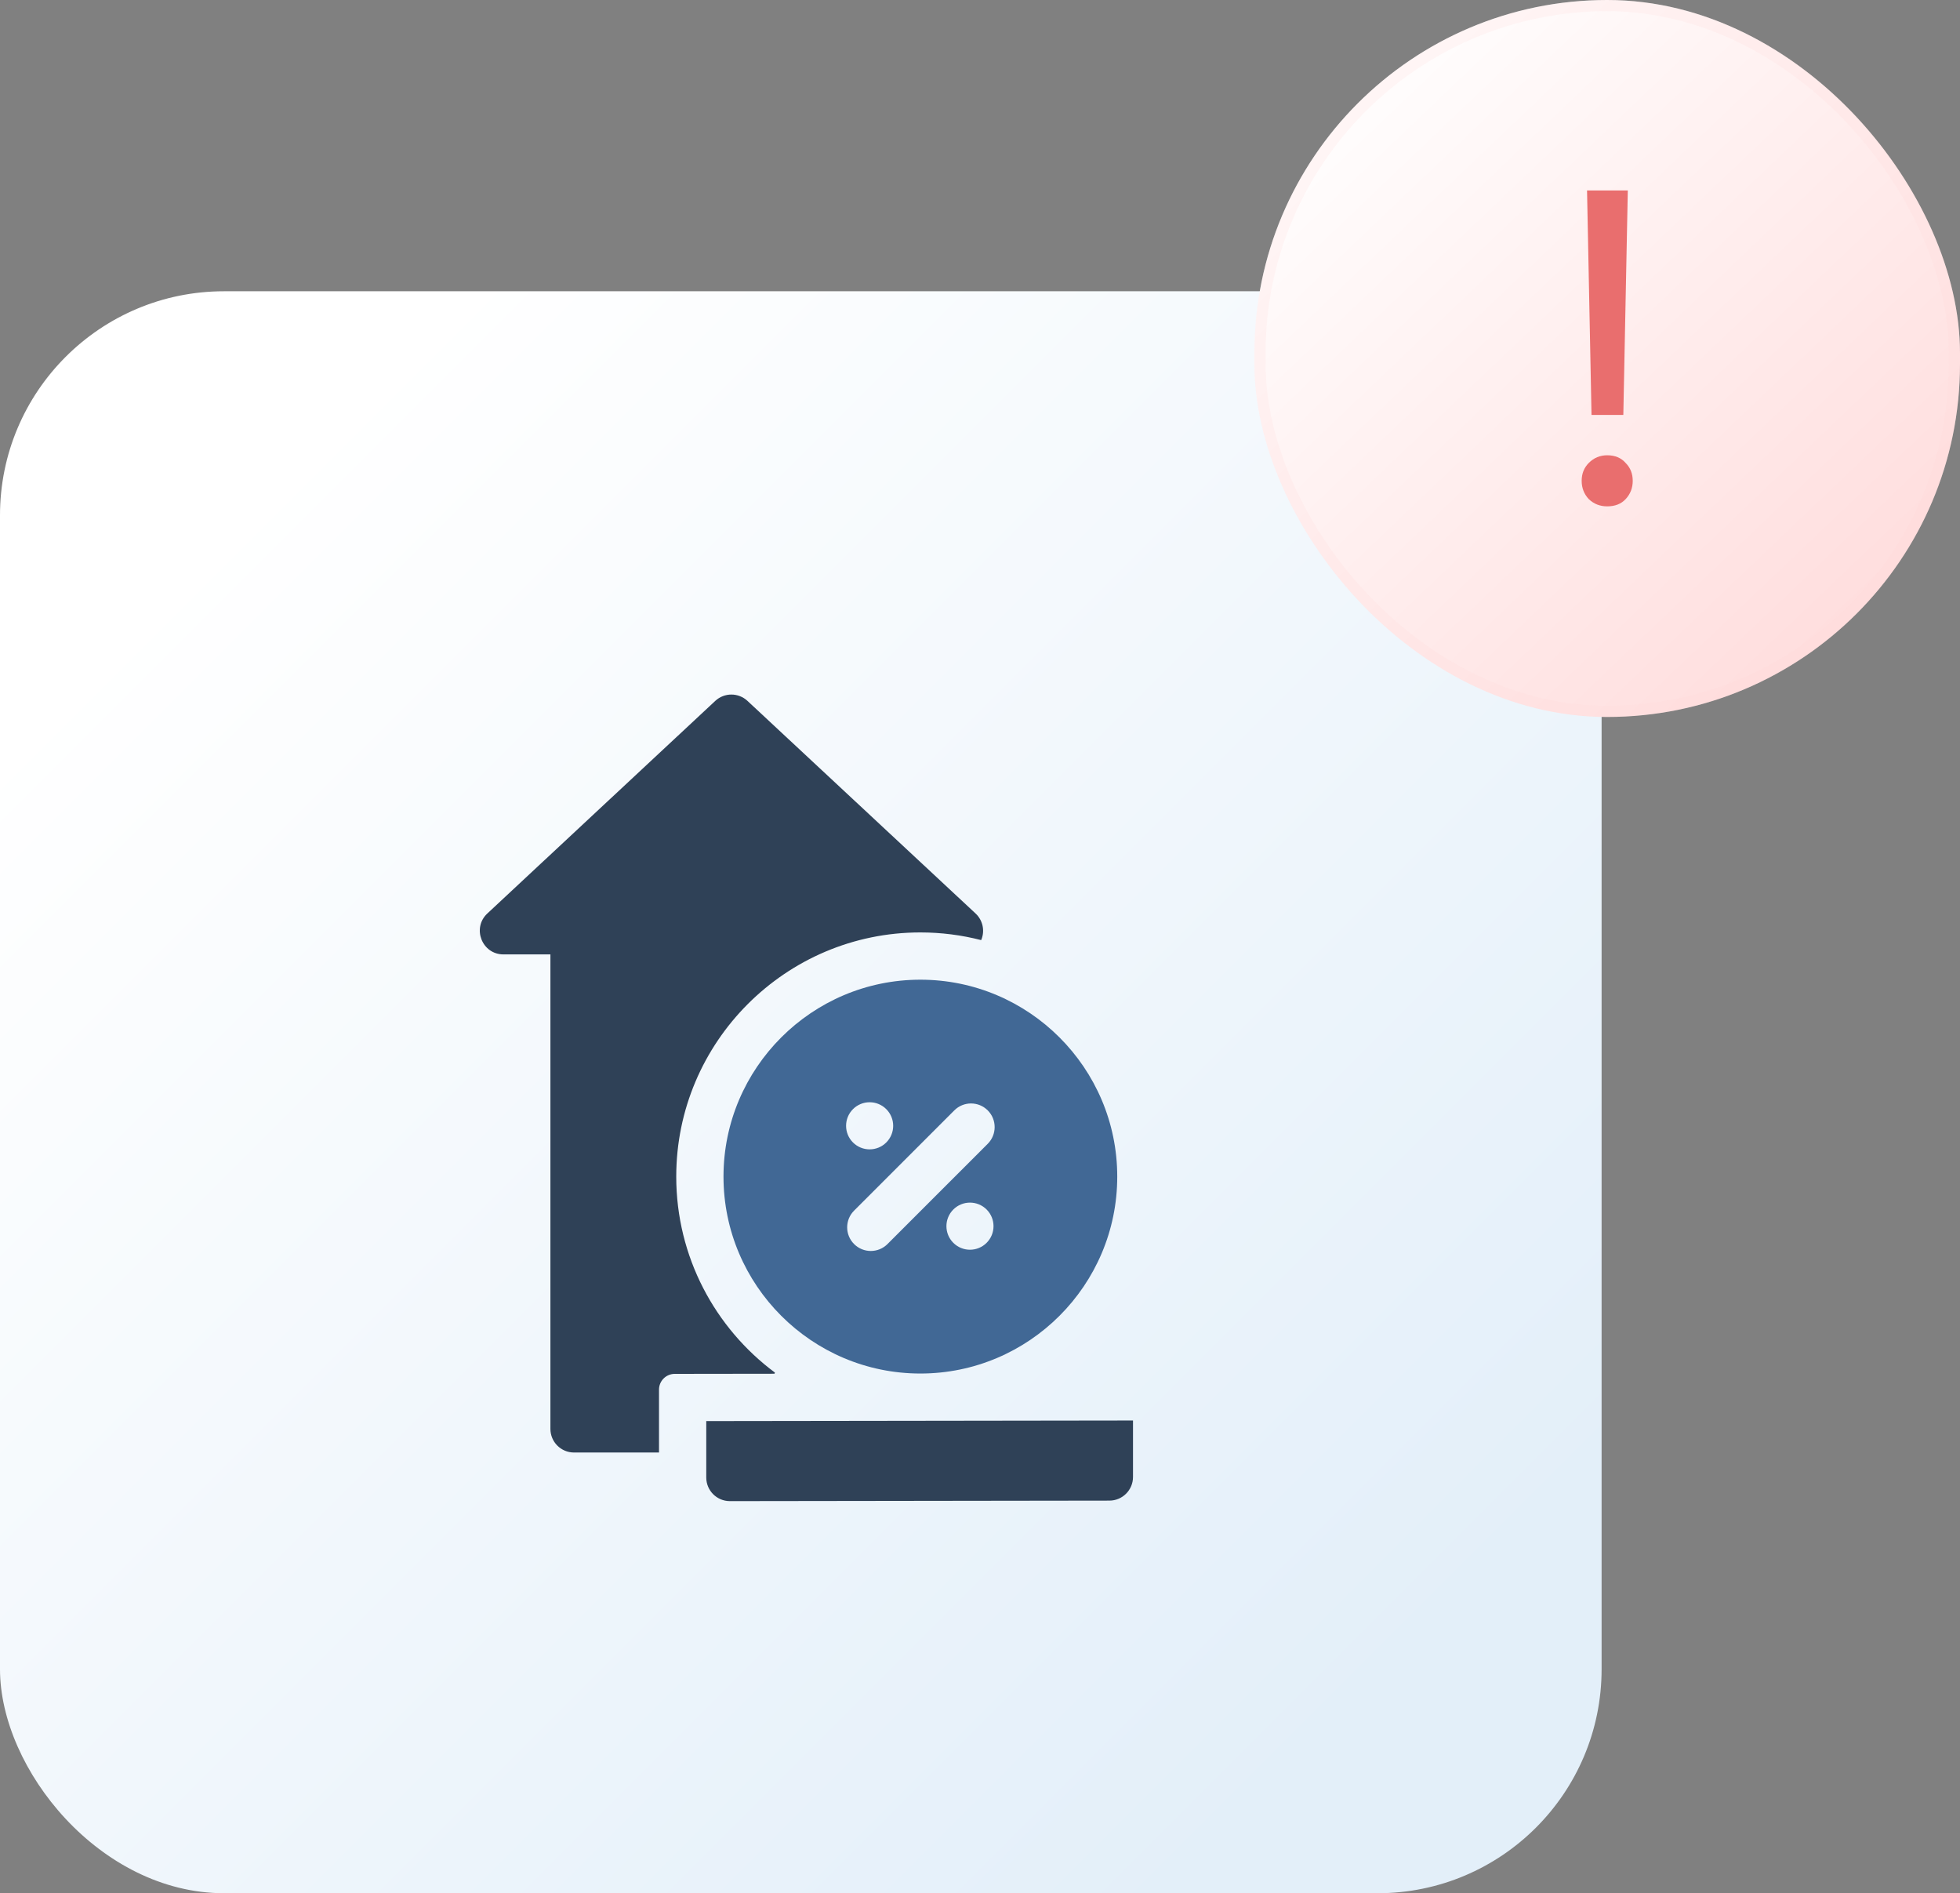 <svg xmlns="http://www.w3.org/2000/svg" width="175" height="169" viewBox="0 0 175 169" fill="none"><rect x="0" y="0" width="175" height="169" fill="#808080" stroke="none"/><rect y="26" width="143" height="143" rx="20" fill="url(#paint0_linear_682_6)"></rect><rect x="112" width="63" height="64" rx="31.5" fill="url(#paint1_linear_682_6)"></rect><rect x="112.5" y="0.5" width="62" height="63" rx="31" stroke="#FFD9D9" stroke-opacity="0.2"></rect><path d="M142.1 37.04L141.7 17H145.34L144.94 37.04H142.1ZM143.5 45.2C142.86 45.2 142.313 44.987 141.86 44.56C141.433 44.107 141.22 43.56 141.22 42.92C141.22 42.28 141.433 41.747 141.86 41.32C142.313 40.867 142.86 40.64 143.5 40.64C144.193 40.64 144.74 40.867 145.14 41.32C145.567 41.747 145.78 42.28 145.78 42.92C145.78 43.56 145.567 44.107 145.14 44.56C144.74 44.987 144.193 45.2 143.5 45.2Z" fill="#E96E6E"></path><g clip-path="url(#clip0_682_6)"><path d="M69.191 122.527C63.847 118.551 60.379 112.188 60.379 105.031C60.379 93.012 70.157 83.234 82.176 83.234C84.049 83.234 85.868 83.472 87.604 83.919C87.613 83.898 87.623 83.878 87.631 83.857C87.947 83.051 87.739 82.134 87.105 81.543L66.739 62.566C65.929 61.811 64.673 61.811 63.862 62.567L43.512 81.544C42.116 82.846 43.038 85.196 44.951 85.196H49.144V127.551C49.144 128.716 50.088 129.66 51.253 129.66H58.84V124.046C58.84 123.27 59.468 122.641 60.244 122.64L69.153 122.628L69.191 122.527Z" fill="#2F4157"></path><path d="M63.059 126.855V131.891C63.059 133.059 64.007 134 65.168 134C67.169 133.997 97.063 133.956 99.054 133.954C100.217 133.952 101.161 133.009 101.161 131.844V126.803L63.059 126.855Z" fill="#2F4157"></path><path d="M64.598 105.031C64.598 114.724 72.483 122.609 82.176 122.609C91.868 122.609 99.754 114.724 99.754 105.031C99.754 95.339 91.868 87.453 82.176 87.453C72.483 87.453 64.598 95.339 64.598 105.031ZM76.159 99.009C76.98 98.188 78.311 98.188 79.132 99.009C79.953 99.83 79.953 101.161 79.132 101.983C78.311 102.803 76.98 102.803 76.159 101.983C75.338 101.162 75.338 99.83 76.159 99.009ZM88.091 110.942C87.27 111.763 85.939 111.763 85.118 110.942C84.297 110.121 84.297 108.79 85.118 107.968C85.939 107.147 87.27 107.148 88.091 107.968C88.912 108.79 88.912 110.121 88.091 110.942ZM88.191 99.119C89.014 99.942 89.014 101.278 88.191 102.102L79.241 111.051C78.417 111.875 77.082 111.875 76.258 111.051C75.434 110.227 75.434 108.892 76.258 108.068L85.207 99.119C86.031 98.295 87.367 98.295 88.191 99.119Z" fill="#416895"></path></g><defs><linearGradient id="paint0_linear_682_6" x1="127.261" y1="146.516" x2="23.833" y2="43.088" gradientUnits="userSpaceOnUse"><stop stop-color="#E3EFF9"></stop><stop offset="1" stop-color="white"></stop></linearGradient><linearGradient id="paint1_linear_682_6" x1="178.196" y1="56.686" x2="124.25" y2="0.072" gradientUnits="userSpaceOnUse"><stop stop-color="#FFD9D9"></stop><stop offset="1" stop-color="white"></stop></linearGradient><clipPath id="clip0_682_6"><rect width="72" height="72" fill="white" transform="translate(36 62)"></rect></clipPath></defs></svg>
